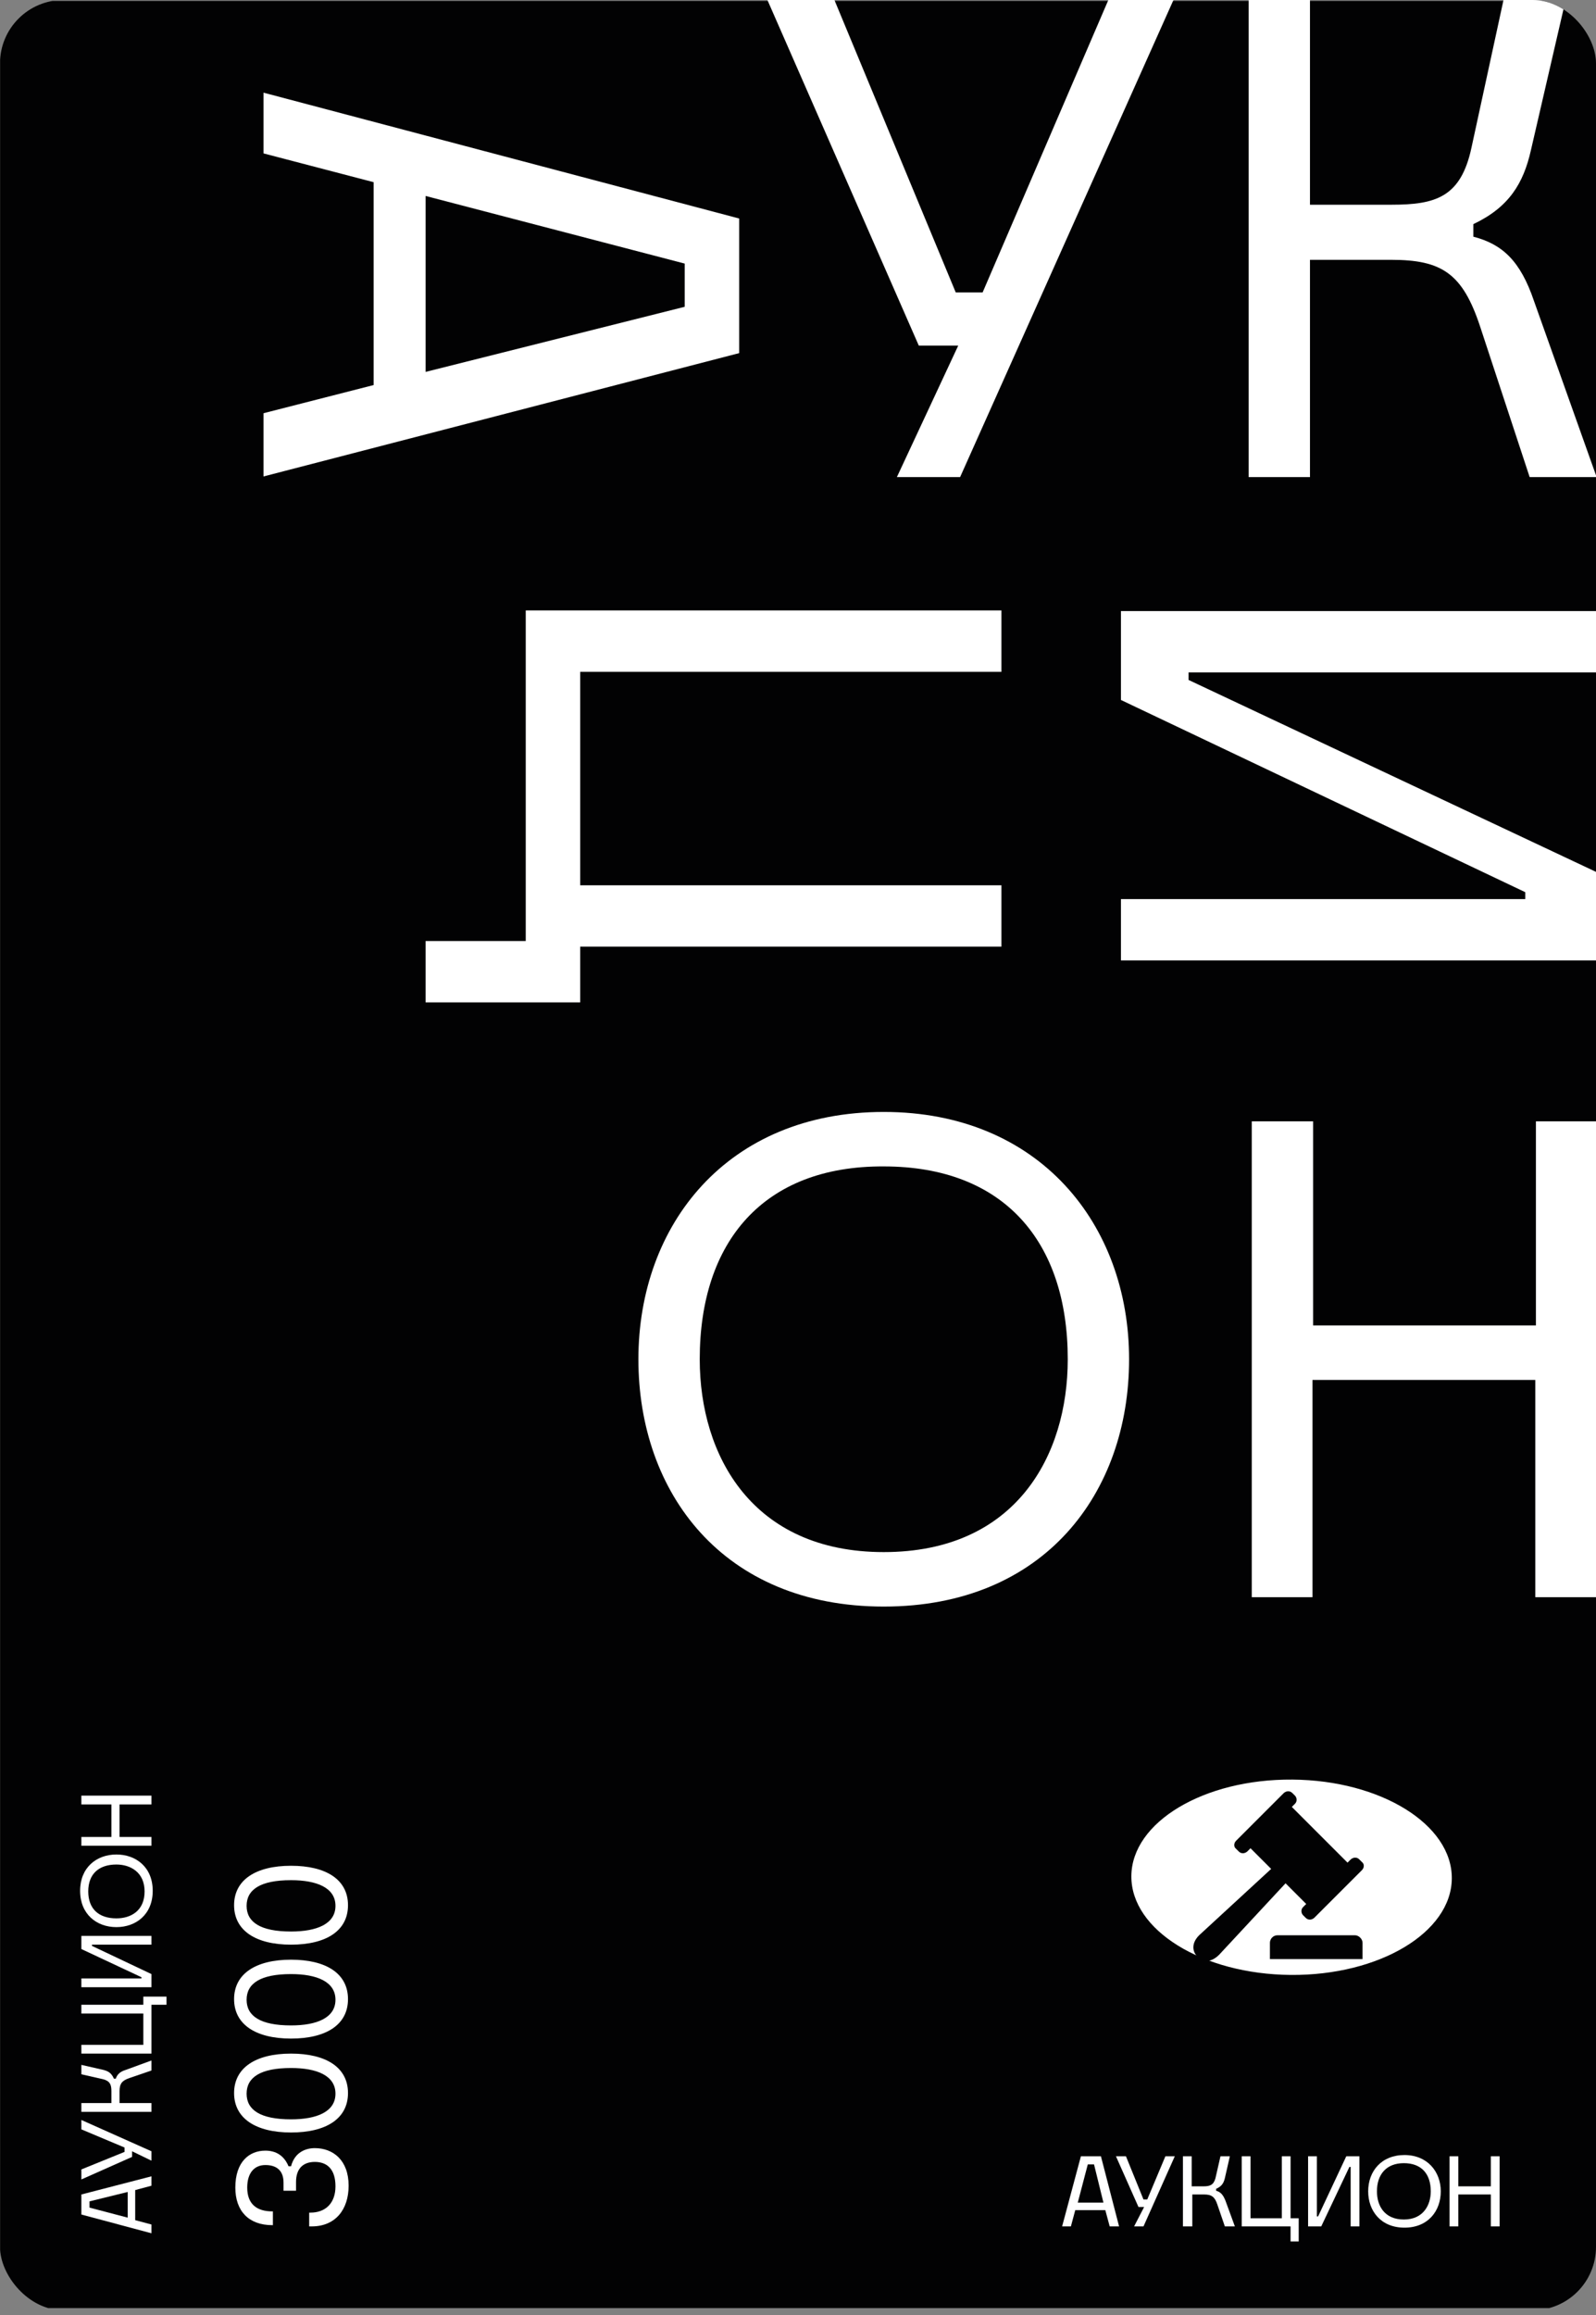 <?xml version="1.0" encoding="UTF-8"?> <svg xmlns="http://www.w3.org/2000/svg" width="160" height="232" viewBox="0 0 160 232" fill="none"><rect x="0" y="0" width="160" height="232" fill="#808080" stroke="none"/> <g clip-path="url(#clip0_132_90)"> <path d="M0.011 231.31L160.074 231.31L160.074 0.094L0.011 0.094L0.011 231.31Z" fill="#020203"></path> <path d="M110.808 221.49H107.796L107.357 223.122H106.478L108.361 216.094H110.369L112.188 223.122H111.247L110.808 221.49ZM108.047 220.737H110.62L109.678 216.91H109.051L108.047 220.737Z" fill="white"></path> <path d="M114.698 221.177H114.133L111.875 216.094H112.878L114.635 220.424H115.012L116.831 216.094H117.773L114.635 223.122H113.694L114.698 221.177Z" fill="white"></path> <path d="M122.855 220.549L123.796 223.122H122.792L122.039 220.926C121.788 220.173 121.475 219.922 120.722 219.922H119.529V223.122H118.588V216.094H119.467V219.106H120.659C121.286 219.106 121.663 218.981 121.851 218.29L122.353 216.094H123.294L122.792 218.29C122.667 218.792 122.478 219.106 121.914 219.357V219.545C122.353 219.671 122.604 219.922 122.855 220.549Z" fill="white"></path> <path d="M130.259 224.628H129.38V223.122H124.486V216.094H125.365V222.306H128.502V216.094H129.38V222.306H130.196V224.628H130.259Z" fill="white"></path> <path d="M136.282 216.094V223.122H135.404V217.161H135.278L132.455 223.122H131.137V216.094H132.016V222.118H132.141L134.965 216.094H136.282Z" fill="white"></path> <path d="M144.439 219.608C144.439 221.553 143.184 223.247 140.8 223.247C138.416 223.247 137.161 221.553 137.161 219.608C137.161 217.6 138.478 215.969 140.8 215.969C143.122 215.969 144.439 217.663 144.439 219.608ZM138.039 219.608C138.039 221.051 138.792 222.431 140.737 222.431C142.682 222.431 143.435 220.988 143.435 219.608C143.435 217.851 142.494 216.784 140.737 216.784C138.98 216.784 138.039 217.914 138.039 219.608Z" fill="white"></path> <path d="M149.459 223.122V219.922H146.196V223.122H145.318V216.094H146.196V219.106H149.459V216.094H150.337V223.122H149.459Z" fill="white"></path> <path d="M37.459 38.588V18.259L26.416 15.373V9.286L74.102 21.898V35.388L26.416 47.749V41.412L37.459 38.588ZM42.667 19.639V37.271L68.643 30.745V26.416L42.667 19.639Z" fill="white"></path> <path d="M96.063 34.635H92.11L76.988 0.125L73.098 -8.784H80.314L83.702 0.125L95.812 29.302H98.51L111.059 0.125L115.2 -8.784H121.725L117.584 0.125L96.251 47.812H89.914L96.063 34.635Z" fill="white"></path> <path d="M153.788 30.18L160.063 47.812H153.349L148.392 32.753C146.635 27.419 144.565 26.039 139.482 26.039H131.325V47.812H125.176V-8.784H131.325V20.517H139.482C143.937 20.517 146.447 19.765 147.514 14.808L150.714 0.063L152.722 -8.784H159.247L156.925 0.125L153.474 15.059C152.722 18.384 151.278 20.768 147.702 22.463V23.718C150.588 24.471 152.408 26.102 153.788 30.18Z" fill="white"></path> <path d="M42.667 100.455V94.306H52.706V61.176H100.392V67.326H58.165V88.722H100.392V94.871H58.165V100.455H42.667Z" fill="white"></path> <path d="M160.063 96.251H112.376V90.102H152.91V89.412L112.376 70.149V61.239H168.973V67.388H119.153V68.141L160.063 87.404L168.973 87.467V96.251H160.063V96.251Z" fill="white"></path> <path d="M113.192 136.22C113.192 149.584 104.722 161.004 88.596 161.004C72.471 161.004 64 149.584 64 136.22C64 122.729 72.91 111.435 88.596 111.435C104.22 111.435 113.192 122.729 113.192 136.22ZM70.149 136.22C70.149 145.882 75.42 155.545 88.596 155.545C101.835 155.545 107.043 145.882 107.043 136.22C107.043 124.424 100.643 116.894 88.596 116.894C76.549 116.831 70.149 124.424 70.149 136.22Z" fill="white"></path> <path d="M153.914 160.063V138.29H131.576V160.063H125.49V112.376H131.639V132.831H153.976V112.376H168.973V160.063H153.914Z" fill="white"></path> <path d="M13.553 219.482V222.494L15.184 222.933V223.812L8.157 221.93V219.922L15.184 218.102V219.043L13.553 219.482ZM12.8 222.243V219.671L8.973 220.612V221.239L12.8 222.243Z" fill="white"></path> <path d="M13.239 215.592V216.157L8.157 218.416V217.412L12.486 215.655V215.216L8.157 213.396V212.455L15.184 215.592V216.534L13.239 215.592Z" fill="white"></path> <path d="M12.612 207.435L15.184 206.494V207.498L12.988 208.251C12.235 208.502 11.984 208.816 11.984 209.569V210.761H15.184V211.639H8.157V210.761H11.169V209.569C11.169 208.941 11.043 208.565 10.353 208.376L8.157 207.875V206.933L10.353 207.435C10.855 207.561 11.169 207.749 11.42 208.314H11.608C11.733 207.937 11.984 207.624 12.612 207.435Z" fill="white"></path> <path d="M16.69 200.032V200.91H15.184V205.804H8.157V204.926H14.369V201.789H8.157V200.91H14.369V200.094H16.69V200.032Z" fill="white"></path> <path d="M8.157 194.008H15.184V194.886H9.224V195.012L15.184 197.835V199.153H8.157V198.274H14.18V198.149L8.157 195.325V194.008V194.008Z" fill="white"></path> <path d="M11.671 185.851C13.616 185.851 15.31 187.106 15.31 189.49C15.31 191.875 13.616 193.129 11.671 193.129C9.663 193.129 8.031 191.812 8.031 189.49C8.031 187.169 9.663 185.851 11.671 185.851ZM11.671 192.251C13.114 192.251 14.494 191.498 14.494 189.553C14.494 187.608 13.051 186.855 11.671 186.855C9.914 186.855 8.847 187.796 8.847 189.553C8.847 191.31 9.914 192.251 11.671 192.251Z" fill="white"></path> <path d="M15.184 180.832H11.984V184.094H15.184V184.973H8.157V184.094H11.169V180.832H8.157V179.953H15.184V180.832Z" fill="white"></path> <path d="M28.424 219.608V218.729C28.424 217.474 27.671 216.972 26.604 216.972C25.474 216.972 24.784 217.788 24.784 219.231C24.784 220.925 25.788 221.616 27.294 221.616H27.357V222.996H27.294C24.91 222.996 23.592 221.553 23.592 219.231C23.592 216.659 24.973 215.529 26.604 215.529C27.671 215.529 28.486 216.031 28.925 217.098H29.177C29.553 215.655 30.682 215.278 31.561 215.278C33.38 215.278 34.949 216.47 34.949 219.043C34.949 221.427 33.631 223.121 31.247 223.121H30.996V221.741H31.122C32.627 221.741 33.631 220.8 33.631 219.106C33.631 217.412 32.816 216.659 31.561 216.659C30.431 216.659 29.678 217.286 29.678 218.667V219.545H28.424V219.608Z" fill="white"></path> <path d="M29.177 205.804C32.69 205.804 34.886 207.185 34.886 209.757C34.886 212.33 32.69 213.71 29.177 213.71C25.6 213.71 23.467 212.267 23.467 209.757C23.467 207.247 25.6 205.804 29.177 205.804ZM29.177 207.247C26.102 207.247 24.722 208.189 24.722 209.82C24.722 211.451 26.102 212.392 29.177 212.392C31.749 212.392 33.631 211.639 33.631 209.82C33.631 208 31.749 207.247 29.177 207.247Z" fill="white"></path> <path d="M29.177 196.392C32.69 196.392 34.886 197.772 34.886 200.345C34.886 202.918 32.69 204.298 29.177 204.298C25.6 204.298 23.467 202.855 23.467 200.345C23.467 197.835 25.6 196.392 29.177 196.392ZM29.177 197.835C26.102 197.835 24.722 198.776 24.722 200.408C24.722 202.039 26.102 202.98 29.177 202.98C31.749 202.98 33.631 202.227 33.631 200.408C33.631 198.588 31.749 197.835 29.177 197.835Z" fill="white"></path> <path d="M29.177 186.98C32.69 186.98 34.886 188.361 34.886 190.933C34.886 193.506 32.69 194.886 29.177 194.886C25.6 194.886 23.467 193.443 23.467 190.933C23.467 188.424 25.6 186.98 29.177 186.98ZM29.177 188.424C26.102 188.424 24.722 189.365 24.722 190.996C24.722 192.628 26.102 193.569 29.177 193.569C31.749 193.569 33.631 192.816 33.631 190.996C33.631 189.177 31.749 188.424 29.177 188.424Z" fill="white"></path> <path d="M145.545 188.254C145.586 182.848 138.427 178.411 129.556 178.344C120.685 178.276 113.46 182.604 113.419 188.01C113.378 193.416 120.536 197.853 129.407 197.92C138.279 197.988 145.503 193.66 145.545 188.254Z" fill="white"></path> <path d="M130.949 190.808L130.761 190.996L130.635 191.122C130.384 191.372 130.447 191.749 130.635 191.937L130.886 192.188C131.012 192.314 131.137 192.376 131.325 192.376C131.451 192.376 131.639 192.314 131.765 192.188L136.533 187.42C136.784 187.169 136.784 186.792 136.533 186.604L136.282 186.353C136.157 186.227 136.031 186.165 135.843 186.165C135.718 186.165 135.529 186.227 135.404 186.353L135.278 186.478L135.09 186.667L129.506 181.082L129.694 180.894L129.82 180.769C130.071 180.518 130.008 180.141 129.82 179.953L129.569 179.702C129.443 179.576 129.318 179.514 129.129 179.514C129.004 179.514 128.816 179.576 128.69 179.702L123.922 184.471C123.671 184.722 123.671 185.098 123.922 185.286L124.173 185.537C124.298 185.663 124.424 185.725 124.612 185.725C124.737 185.725 124.925 185.663 125.051 185.537L125.176 185.412L125.365 185.223L127.122 186.98L127.31 187.169L127.435 187.294L120.282 193.882C119.467 194.635 119.467 195.514 120.031 196.078C120.282 196.329 120.596 196.518 120.973 196.518C121.349 196.518 121.788 196.329 122.227 195.89L128.878 188.737L130.949 190.808Z" fill="#020203"></path> <path d="M135.843 193.945H128.063C127.623 193.945 127.31 194.321 127.31 194.698V196.329H136.596V194.698C136.596 194.321 136.22 193.945 135.843 193.945Z" fill="#020203"></path> </g> <defs> <clipPath id="clip0_132_90"> <rect width="160" height="231.529" rx="6.355" fill="white"></rect> </clipPath> </defs> </svg> 